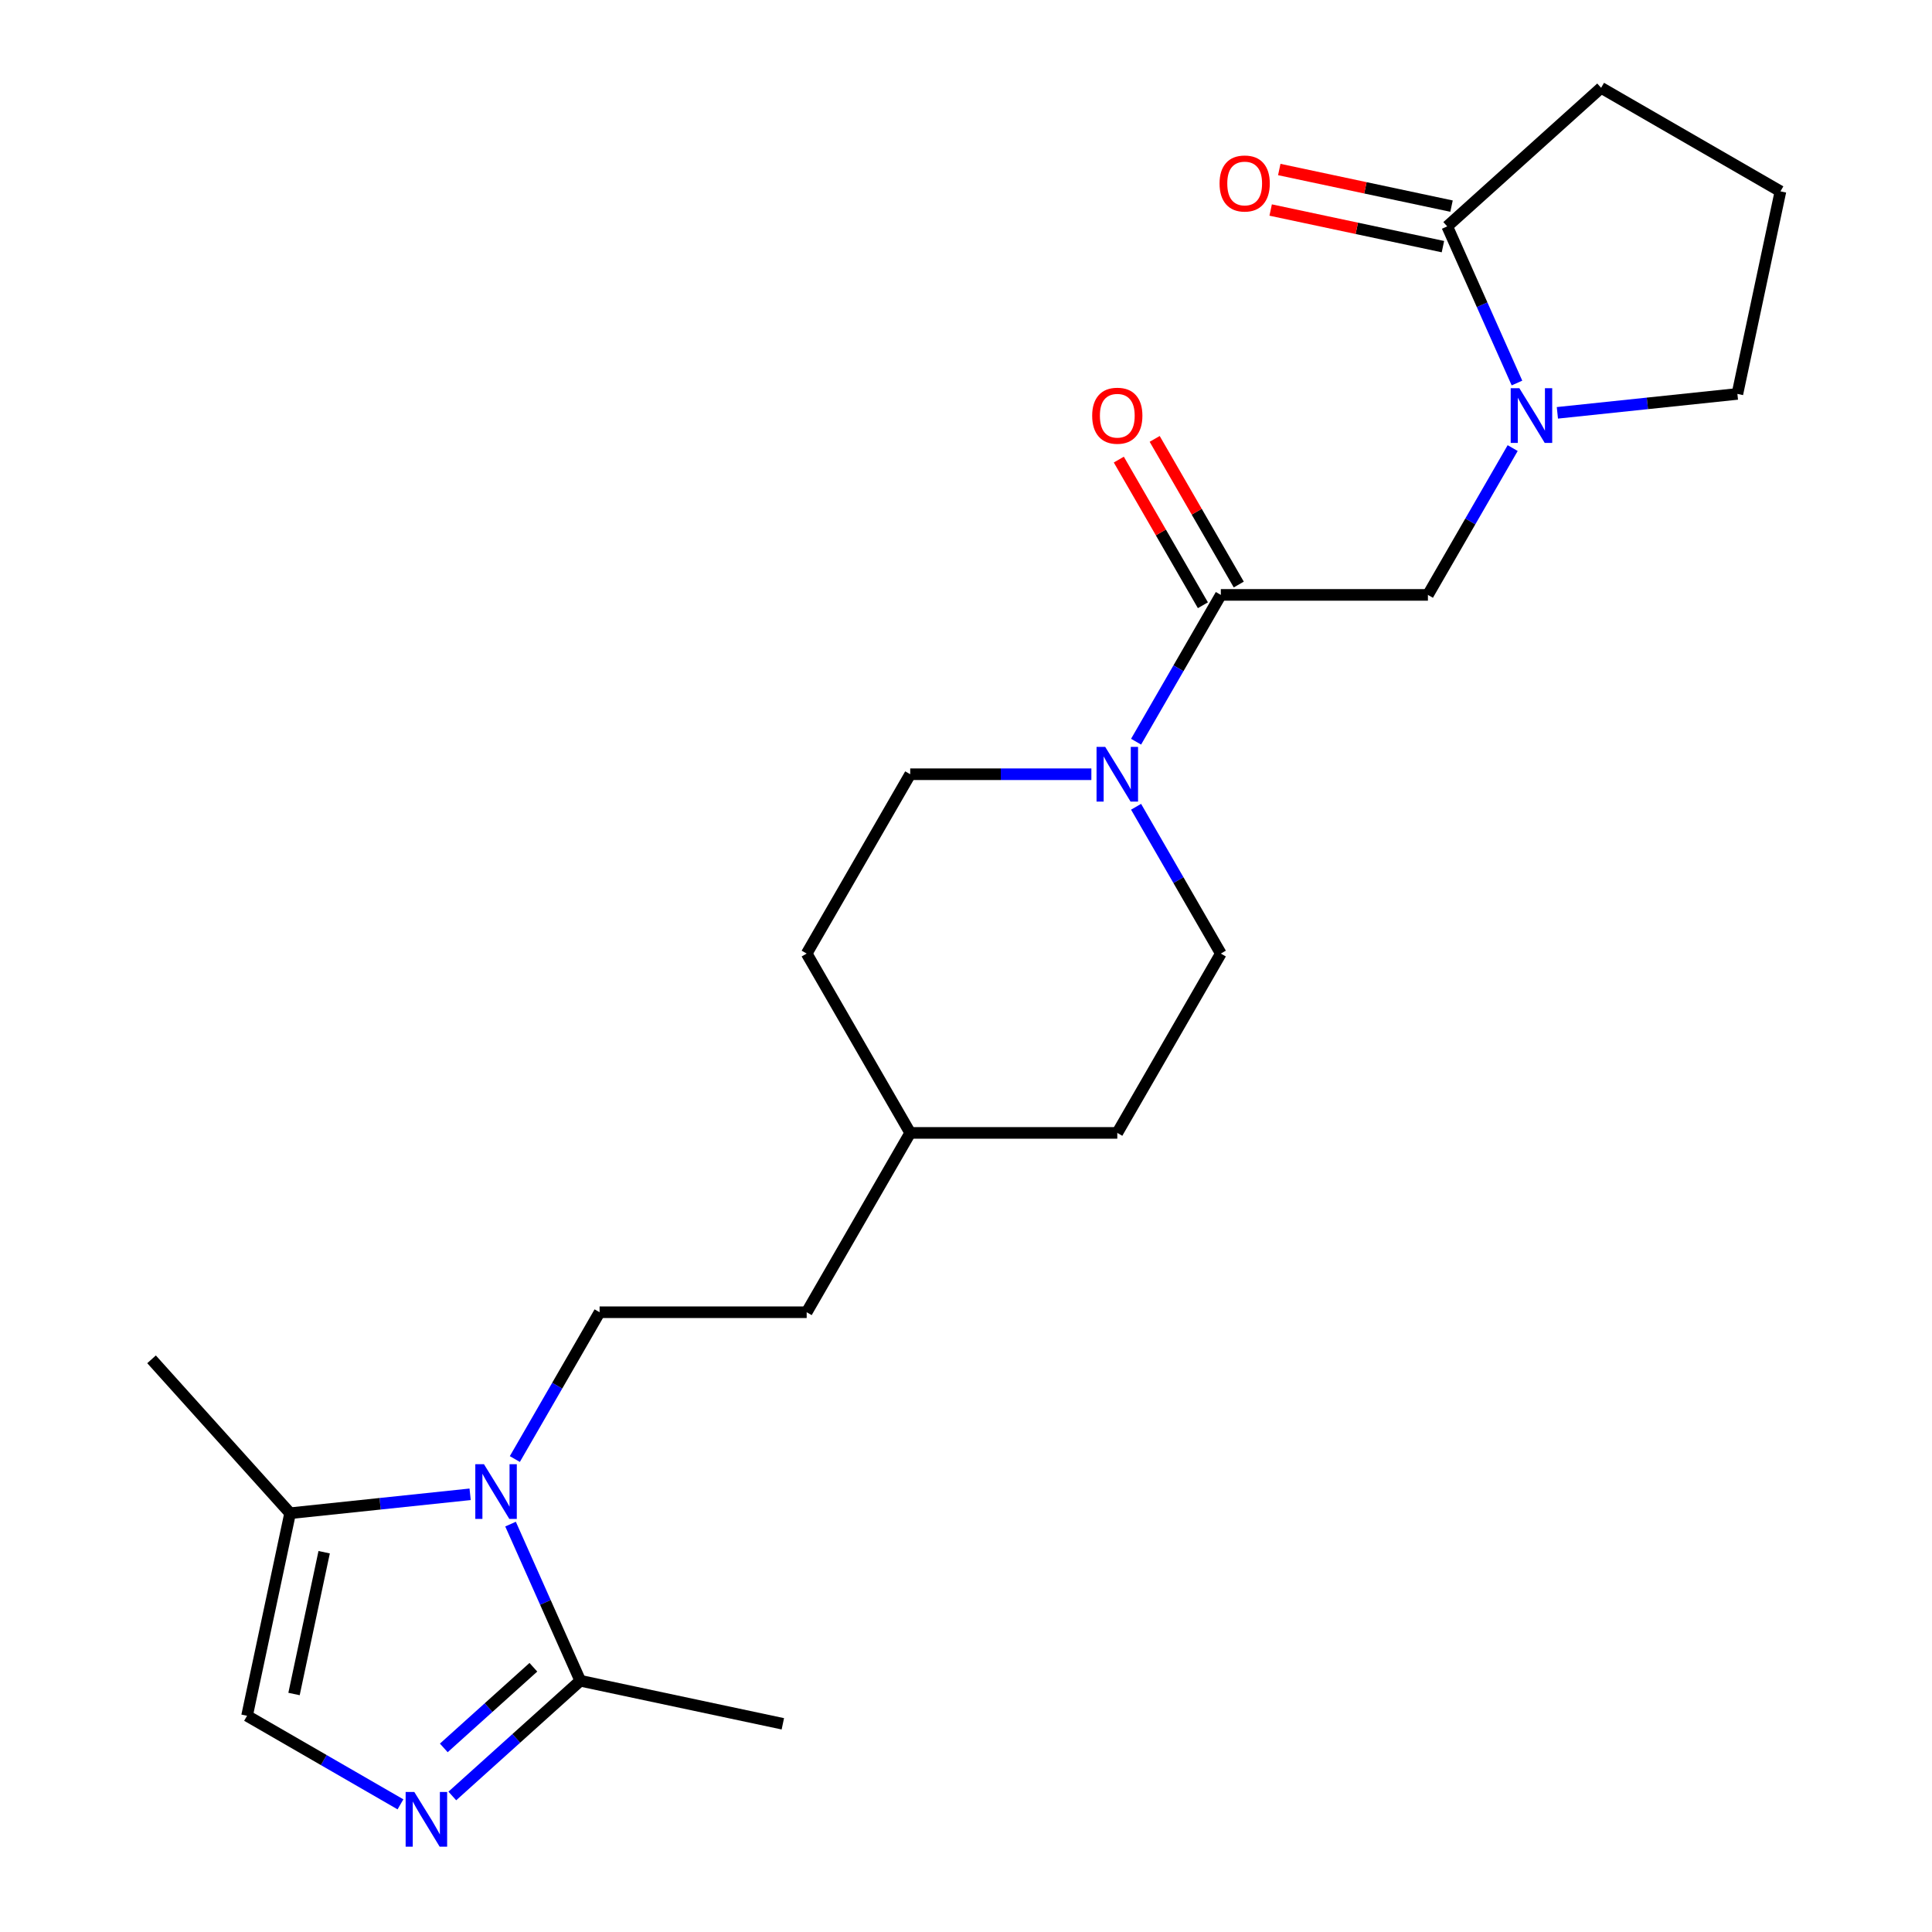 <?xml version='1.0' encoding='iso-8859-1'?>
<svg version='1.1' baseProfile='full'
              xmlns='http://www.w3.org/2000/svg'
                      xmlns:rdkit='http://www.rdkit.org/xml'
                      xmlns:xlink='http://www.w3.org/1999/xlink'
                  xml:space='preserve'
width='1000px' height='1000px' viewBox='0 0 1000 1000'>
<!-- END OF HEADER -->
<rect style='opacity:1.0;fill:#FFFFFF;stroke:none' width='1000' height='1000' x='0' y='0'> </rect>
<path class='bond-2' d='M 264.255,788.877 L 282.304,829.416' style='fill:none;fill-rule:evenodd;stroke:#0000FF;stroke-width:6px;stroke-linecap:butt;stroke-linejoin:miter;stroke-opacity:1' />
<path class='bond-2' d='M 282.304,829.416 L 300.353,869.955' style='fill:none;fill-rule:evenodd;stroke:#000000;stroke-width:6px;stroke-linecap:butt;stroke-linejoin:miter;stroke-opacity:1' />
<path class='bond-5' d='M 243.338,773.448 L 196.749,778.345' style='fill:none;fill-rule:evenodd;stroke:#0000FF;stroke-width:6px;stroke-linecap:butt;stroke-linejoin:miter;stroke-opacity:1' />
<path class='bond-5' d='M 196.749,778.345 L 150.16,783.241' style='fill:none;fill-rule:evenodd;stroke:#000000;stroke-width:6px;stroke-linecap:butt;stroke-linejoin:miter;stroke-opacity:1' />
<path class='bond-9' d='M 266.48,755.198 L 288.415,717.206' style='fill:none;fill-rule:evenodd;stroke:#0000FF;stroke-width:6px;stroke-linecap:butt;stroke-linejoin:miter;stroke-opacity:1' />
<path class='bond-9' d='M 288.415,717.206 L 310.349,679.213' style='fill:none;fill-rule:evenodd;stroke:#000000;stroke-width:6px;stroke-linecap:butt;stroke-linejoin:miter;stroke-opacity:1' />
<path class='bond-0' d='M 234.119,929.592 L 267.236,899.774' style='fill:none;fill-rule:evenodd;stroke:#0000FF;stroke-width:6px;stroke-linecap:butt;stroke-linejoin:miter;stroke-opacity:1' />
<path class='bond-0' d='M 267.236,899.774 L 300.353,869.955' style='fill:none;fill-rule:evenodd;stroke:#000000;stroke-width:6px;stroke-linecap:butt;stroke-linejoin:miter;stroke-opacity:1' />
<path class='bond-0' d='M 229.71,904.716 L 252.892,883.843' style='fill:none;fill-rule:evenodd;stroke:#0000FF;stroke-width:6px;stroke-linecap:butt;stroke-linejoin:miter;stroke-opacity:1' />
<path class='bond-0' d='M 252.892,883.843 L 276.074,862.97' style='fill:none;fill-rule:evenodd;stroke:#000000;stroke-width:6px;stroke-linecap:butt;stroke-linejoin:miter;stroke-opacity:1' />
<path class='bond-23' d='M 207.28,933.927 L 167.578,911.005' style='fill:none;fill-rule:evenodd;stroke:#0000FF;stroke-width:6px;stroke-linecap:butt;stroke-linejoin:miter;stroke-opacity:1' />
<path class='bond-23' d='M 167.578,911.005 L 127.875,888.083' style='fill:none;fill-rule:evenodd;stroke:#000000;stroke-width:6px;stroke-linecap:butt;stroke-linejoin:miter;stroke-opacity:1' />
<path class='bond-1' d='M 782.956,231.932 L 761.021,269.924' style='fill:none;fill-rule:evenodd;stroke:#0000FF;stroke-width:6px;stroke-linecap:butt;stroke-linejoin:miter;stroke-opacity:1' />
<path class='bond-1' d='M 761.021,269.924 L 739.086,307.917' style='fill:none;fill-rule:evenodd;stroke:#000000;stroke-width:6px;stroke-linecap:butt;stroke-linejoin:miter;stroke-opacity:1' />
<path class='bond-6' d='M 785.181,198.253 L 767.131,157.714' style='fill:none;fill-rule:evenodd;stroke:#0000FF;stroke-width:6px;stroke-linecap:butt;stroke-linejoin:miter;stroke-opacity:1' />
<path class='bond-6' d='M 767.131,157.714 L 749.082,117.175' style='fill:none;fill-rule:evenodd;stroke:#000000;stroke-width:6px;stroke-linecap:butt;stroke-linejoin:miter;stroke-opacity:1' />
<path class='bond-15' d='M 806.098,213.682 L 852.686,208.785' style='fill:none;fill-rule:evenodd;stroke:#0000FF;stroke-width:6px;stroke-linecap:butt;stroke-linejoin:miter;stroke-opacity:1' />
<path class='bond-15' d='M 852.686,208.785 L 899.275,203.889' style='fill:none;fill-rule:evenodd;stroke:#000000;stroke-width:6px;stroke-linecap:butt;stroke-linejoin:miter;stroke-opacity:1' />
<path class='bond-20' d='M 300.353,869.955 L 405.195,892.24' style='fill:none;fill-rule:evenodd;stroke:#000000;stroke-width:6px;stroke-linecap:butt;stroke-linejoin:miter;stroke-opacity:1' />
<path class='bond-3' d='M 631.902,307.917 L 609.967,345.909' style='fill:none;fill-rule:evenodd;stroke:#000000;stroke-width:6px;stroke-linecap:butt;stroke-linejoin:miter;stroke-opacity:1' />
<path class='bond-3' d='M 609.967,345.909 L 588.032,383.901' style='fill:none;fill-rule:evenodd;stroke:#0000FF;stroke-width:6px;stroke-linecap:butt;stroke-linejoin:miter;stroke-opacity:1' />
<path class='bond-8' d='M 631.902,307.917 L 739.086,307.917' style='fill:none;fill-rule:evenodd;stroke:#000000;stroke-width:6px;stroke-linecap:butt;stroke-linejoin:miter;stroke-opacity:1' />
<path class='bond-10' d='M 641.184,302.557 L 619.423,264.865' style='fill:none;fill-rule:evenodd;stroke:#000000;stroke-width:6px;stroke-linecap:butt;stroke-linejoin:miter;stroke-opacity:1' />
<path class='bond-10' d='M 619.423,264.865 L 597.661,227.173' style='fill:none;fill-rule:evenodd;stroke:#FF0000;stroke-width:6px;stroke-linecap:butt;stroke-linejoin:miter;stroke-opacity:1' />
<path class='bond-10' d='M 622.619,313.276 L 600.858,275.583' style='fill:none;fill-rule:evenodd;stroke:#000000;stroke-width:6px;stroke-linecap:butt;stroke-linejoin:miter;stroke-opacity:1' />
<path class='bond-10' d='M 600.858,275.583 L 579.096,237.891' style='fill:none;fill-rule:evenodd;stroke:#FF0000;stroke-width:6px;stroke-linecap:butt;stroke-linejoin:miter;stroke-opacity:1' />
<path class='bond-4' d='M 564.89,400.741 L 518.008,400.741' style='fill:none;fill-rule:evenodd;stroke:#0000FF;stroke-width:6px;stroke-linecap:butt;stroke-linejoin:miter;stroke-opacity:1' />
<path class='bond-4' d='M 518.008,400.741 L 471.126,400.741' style='fill:none;fill-rule:evenodd;stroke:#000000;stroke-width:6px;stroke-linecap:butt;stroke-linejoin:miter;stroke-opacity:1' />
<path class='bond-24' d='M 588.032,417.58 L 609.967,455.573' style='fill:none;fill-rule:evenodd;stroke:#0000FF;stroke-width:6px;stroke-linecap:butt;stroke-linejoin:miter;stroke-opacity:1' />
<path class='bond-24' d='M 609.967,455.573 L 631.902,493.565' style='fill:none;fill-rule:evenodd;stroke:#000000;stroke-width:6px;stroke-linecap:butt;stroke-linejoin:miter;stroke-opacity:1' />
<path class='bond-7' d='M 150.16,783.241 L 127.875,888.083' style='fill:none;fill-rule:evenodd;stroke:#000000;stroke-width:6px;stroke-linecap:butt;stroke-linejoin:miter;stroke-opacity:1' />
<path class='bond-7' d='M 167.786,803.425 L 152.187,876.814' style='fill:none;fill-rule:evenodd;stroke:#000000;stroke-width:6px;stroke-linecap:butt;stroke-linejoin:miter;stroke-opacity:1' />
<path class='bond-21' d='M 150.16,783.241 L 78.44,703.588' style='fill:none;fill-rule:evenodd;stroke:#000000;stroke-width:6px;stroke-linecap:butt;stroke-linejoin:miter;stroke-opacity:1' />
<path class='bond-13' d='M 751.311,106.691 L 706.73,97.215' style='fill:none;fill-rule:evenodd;stroke:#000000;stroke-width:6px;stroke-linecap:butt;stroke-linejoin:miter;stroke-opacity:1' />
<path class='bond-13' d='M 706.73,97.215 L 662.148,87.739' style='fill:none;fill-rule:evenodd;stroke:#FF0000;stroke-width:6px;stroke-linecap:butt;stroke-linejoin:miter;stroke-opacity:1' />
<path class='bond-13' d='M 746.854,127.659 L 702.273,118.183' style='fill:none;fill-rule:evenodd;stroke:#000000;stroke-width:6px;stroke-linecap:butt;stroke-linejoin:miter;stroke-opacity:1' />
<path class='bond-13' d='M 702.273,118.183 L 657.692,108.707' style='fill:none;fill-rule:evenodd;stroke:#FF0000;stroke-width:6px;stroke-linecap:butt;stroke-linejoin:miter;stroke-opacity:1' />
<path class='bond-19' d='M 749.082,117.175 L 828.736,45.455' style='fill:none;fill-rule:evenodd;stroke:#000000;stroke-width:6px;stroke-linecap:butt;stroke-linejoin:miter;stroke-opacity:1' />
<path class='bond-14' d='M 310.349,679.213 L 417.534,679.213' style='fill:none;fill-rule:evenodd;stroke:#000000;stroke-width:6px;stroke-linecap:butt;stroke-linejoin:miter;stroke-opacity:1' />
<path class='bond-11' d='M 631.902,493.565 L 578.31,586.389' style='fill:none;fill-rule:evenodd;stroke:#000000;stroke-width:6px;stroke-linecap:butt;stroke-linejoin:miter;stroke-opacity:1' />
<path class='bond-12' d='M 471.126,400.741 L 417.534,493.565' style='fill:none;fill-rule:evenodd;stroke:#000000;stroke-width:6px;stroke-linecap:butt;stroke-linejoin:miter;stroke-opacity:1' />
<path class='bond-18' d='M 417.534,679.213 L 471.126,586.389' style='fill:none;fill-rule:evenodd;stroke:#000000;stroke-width:6px;stroke-linecap:butt;stroke-linejoin:miter;stroke-opacity:1' />
<path class='bond-22' d='M 899.275,203.889 L 921.56,99.047' style='fill:none;fill-rule:evenodd;stroke:#000000;stroke-width:6px;stroke-linecap:butt;stroke-linejoin:miter;stroke-opacity:1' />
<path class='bond-16' d='M 578.31,586.389 L 471.126,586.389' style='fill:none;fill-rule:evenodd;stroke:#000000;stroke-width:6px;stroke-linecap:butt;stroke-linejoin:miter;stroke-opacity:1' />
<path class='bond-17' d='M 417.534,493.565 L 471.126,586.389' style='fill:none;fill-rule:evenodd;stroke:#000000;stroke-width:6px;stroke-linecap:butt;stroke-linejoin:miter;stroke-opacity:1' />
<path class='bond-25' d='M 828.736,45.455 L 921.56,99.047' style='fill:none;fill-rule:evenodd;stroke:#000000;stroke-width:6px;stroke-linecap:butt;stroke-linejoin:miter;stroke-opacity:1' />
<path  class='atom-0' d='M 250.497 757.877
L 259.777 772.877
Q 260.697 774.357, 262.177 777.037
Q 263.657 779.717, 263.737 779.877
L 263.737 757.877
L 267.497 757.877
L 267.497 786.197
L 263.617 786.197
L 253.657 769.797
Q 252.497 767.877, 251.257 765.677
Q 250.057 763.477, 249.697 762.797
L 249.697 786.197
L 246.017 786.197
L 246.017 757.877
L 250.497 757.877
' fill='#0000FF'/>
<path  class='atom-1' d='M 214.44 927.515
L 223.72 942.515
Q 224.64 943.995, 226.12 946.675
Q 227.6 949.355, 227.68 949.515
L 227.68 927.515
L 231.44 927.515
L 231.44 955.835
L 227.56 955.835
L 217.6 939.435
Q 216.44 937.515, 215.2 935.315
Q 214 933.115, 213.64 932.435
L 213.64 955.835
L 209.96 955.835
L 209.96 927.515
L 214.44 927.515
' fill='#0000FF'/>
<path  class='atom-2' d='M 786.418 200.932
L 795.698 215.932
Q 796.618 217.412, 798.098 220.092
Q 799.578 222.772, 799.658 222.932
L 799.658 200.932
L 803.418 200.932
L 803.418 229.252
L 799.538 229.252
L 789.578 212.852
Q 788.418 210.932, 787.178 208.732
Q 785.978 206.532, 785.618 205.852
L 785.618 229.252
L 781.938 229.252
L 781.938 200.932
L 786.418 200.932
' fill='#0000FF'/>
<path  class='atom-5' d='M 572.05 386.581
L 581.33 401.581
Q 582.25 403.061, 583.73 405.741
Q 585.21 408.421, 585.29 408.581
L 585.29 386.581
L 589.05 386.581
L 589.05 414.901
L 585.17 414.901
L 575.21 398.501
Q 574.05 396.581, 572.81 394.381
Q 571.61 392.181, 571.25 391.501
L 571.25 414.901
L 567.57 414.901
L 567.57 386.581
L 572.05 386.581
' fill='#0000FF'/>
<path  class='atom-11' d='M 565.31 215.172
Q 565.31 208.372, 568.67 204.572
Q 572.03 200.772, 578.31 200.772
Q 584.59 200.772, 587.95 204.572
Q 591.31 208.372, 591.31 215.172
Q 591.31 222.052, 587.91 225.972
Q 584.51 229.852, 578.31 229.852
Q 572.07 229.852, 568.67 225.972
Q 565.31 222.092, 565.31 215.172
M 578.31 226.652
Q 582.63 226.652, 584.95 223.772
Q 587.31 220.852, 587.31 215.172
Q 587.31 209.612, 584.95 206.812
Q 582.63 203.972, 578.31 203.972
Q 573.99 203.972, 571.63 206.772
Q 569.31 209.572, 569.31 215.172
Q 569.31 220.892, 571.63 223.772
Q 573.99 226.652, 578.31 226.652
' fill='#FF0000'/>
<path  class='atom-14' d='M 631.24 94.97
Q 631.24 88.17, 634.6 84.37
Q 637.96 80.57, 644.24 80.57
Q 650.52 80.57, 653.88 84.37
Q 657.24 88.17, 657.24 94.97
Q 657.24 101.85, 653.84 105.77
Q 650.44 109.65, 644.24 109.65
Q 638 109.65, 634.6 105.77
Q 631.24 101.89, 631.24 94.97
M 644.24 106.45
Q 648.56 106.45, 650.88 103.57
Q 653.24 100.65, 653.24 94.97
Q 653.24 89.41, 650.88 86.61
Q 648.56 83.77, 644.24 83.77
Q 639.92 83.77, 637.56 86.57
Q 635.24 89.37, 635.24 94.97
Q 635.24 100.69, 637.56 103.57
Q 639.92 106.45, 644.24 106.45
' fill='#FF0000'/>
</svg>
